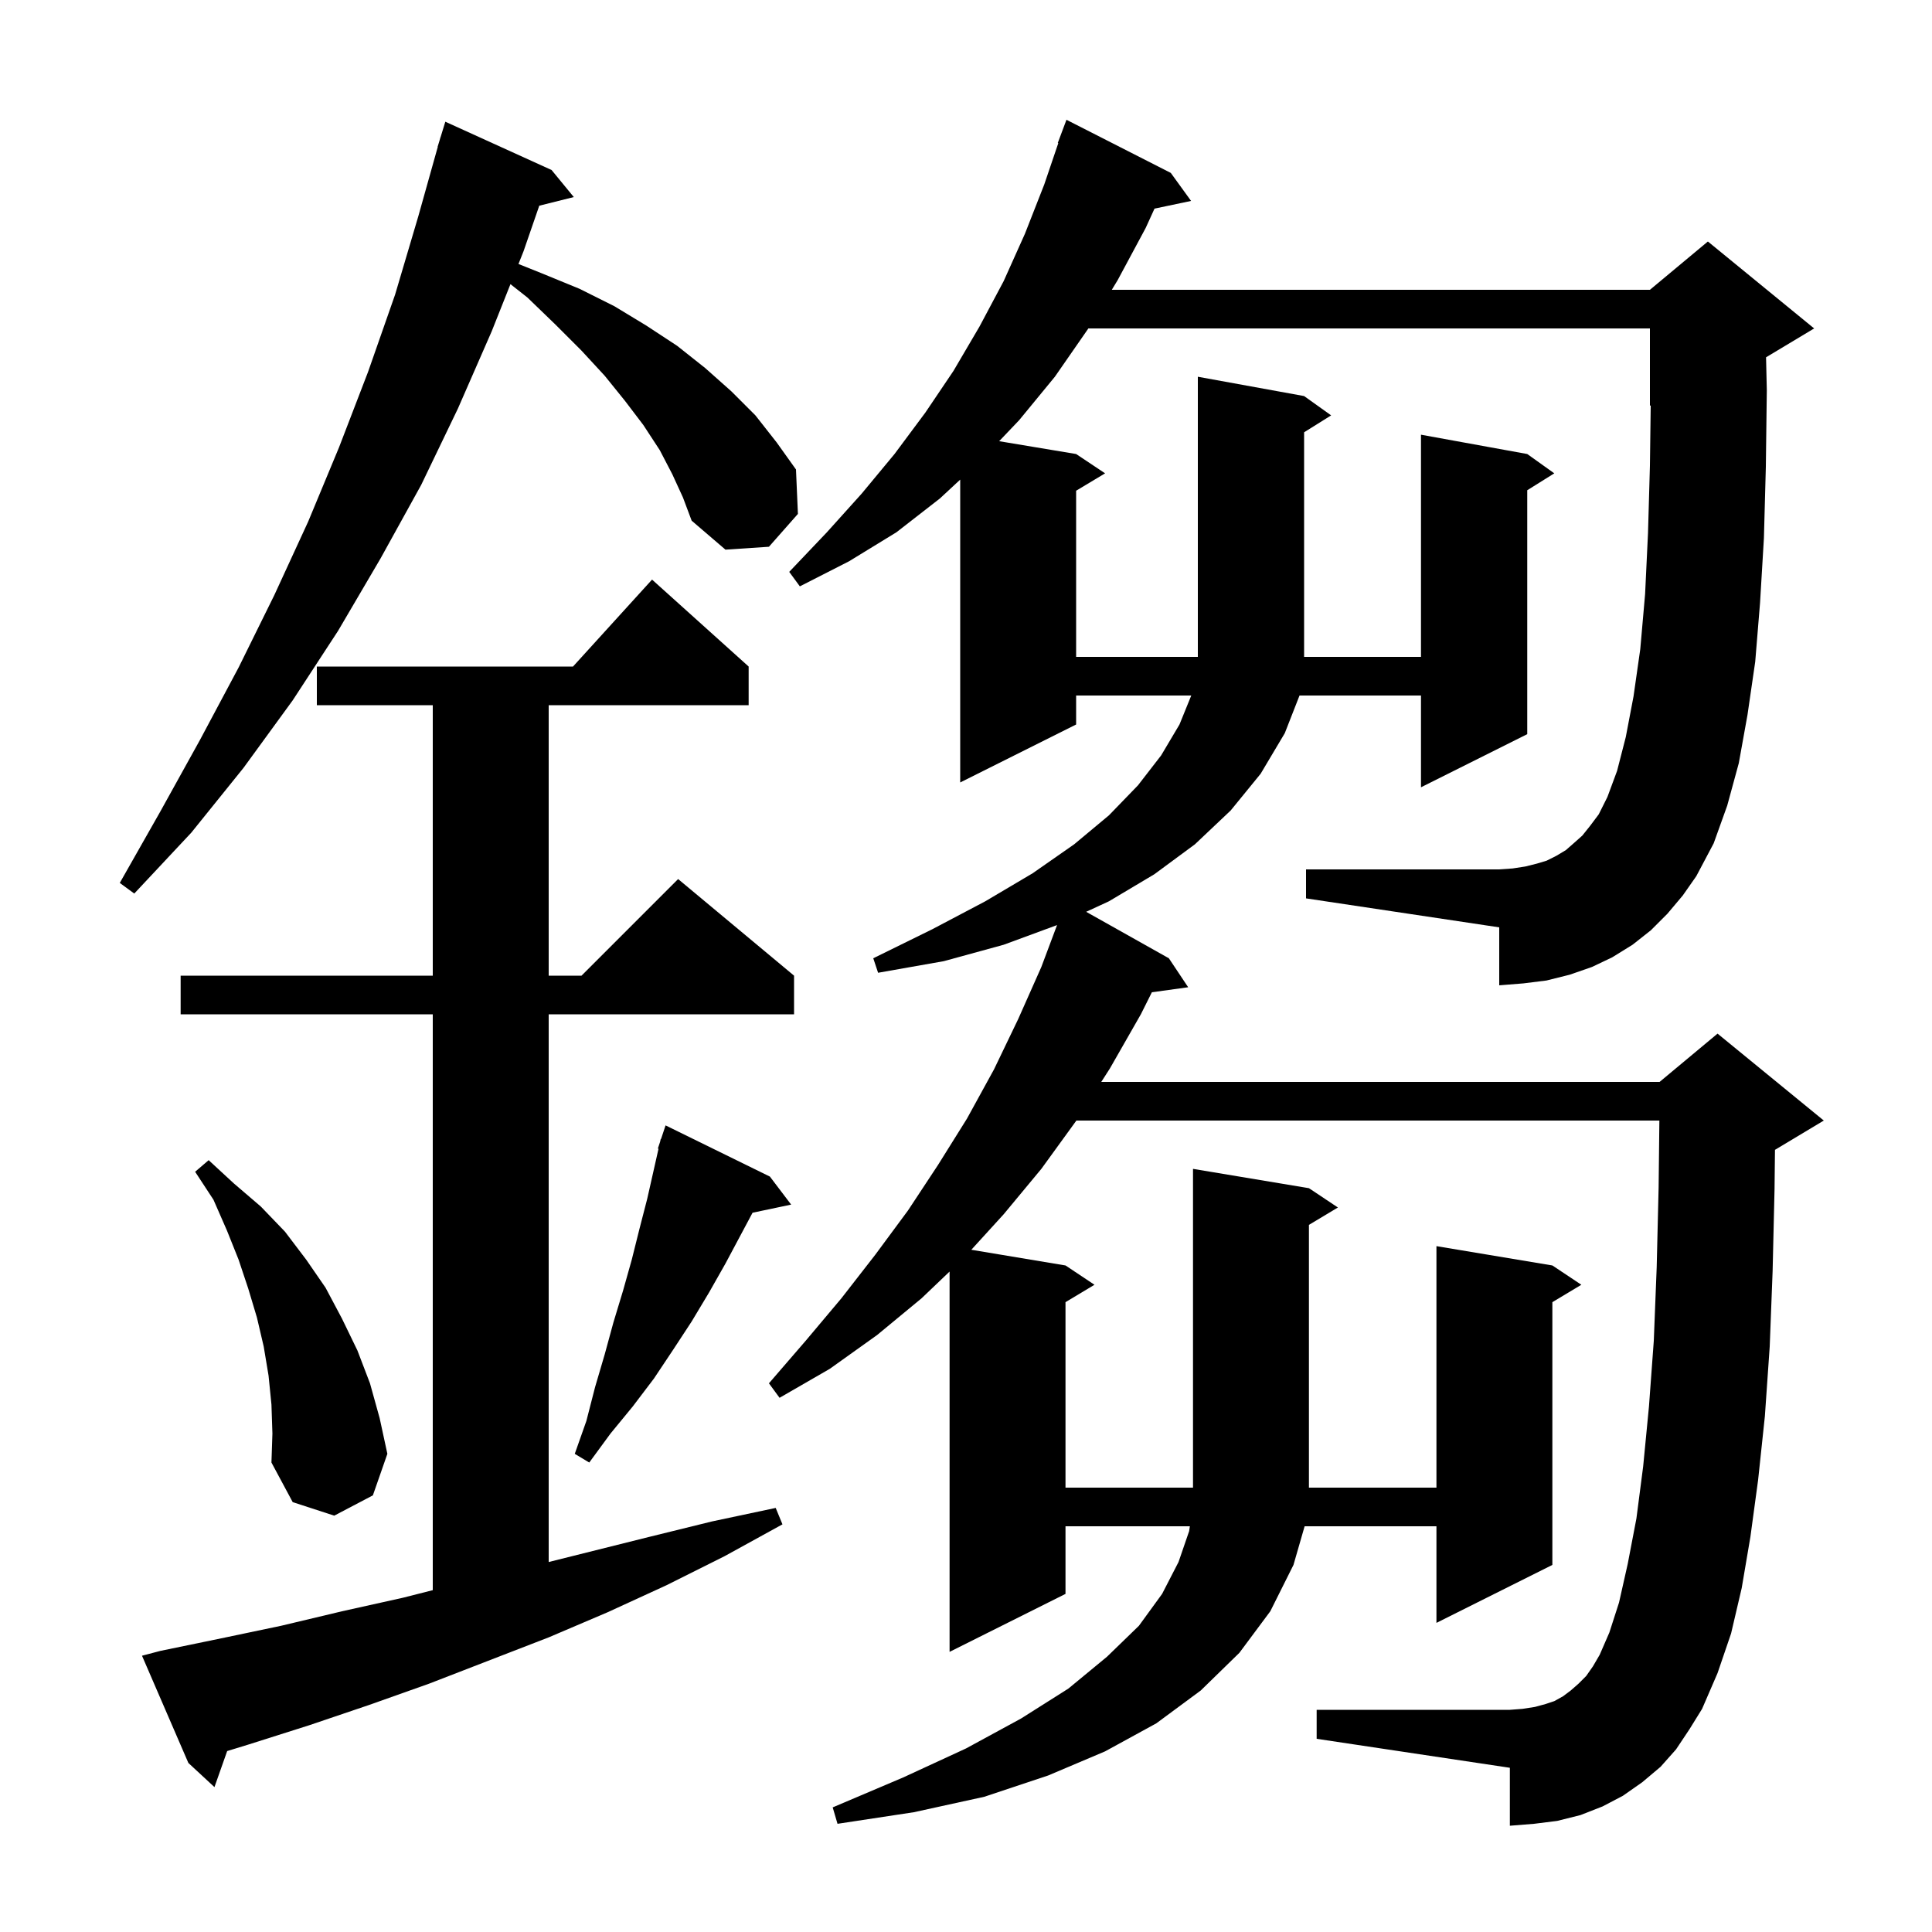 <svg xmlns="http://www.w3.org/2000/svg" xmlns:xlink="http://www.w3.org/1999/xlink" version="1.1" baseProfile="full" viewBox="0 0 200 200" width="200" height="200"><g fill="currentColor"><path d="M 172.6 94.6 L 170.9 96.3 L 169.0 97.8 L 166.9 99.1 L 164.8 100.1 L 162.5 100.9 L 160.1 101.5 L 157.7 101.8 L 155.2 102.0 L 155.2 96.0 L 135.2 93.0 L 135.2 90.0 L 155.2 90.0 L 156.6 89.9 L 157.9 89.7 L 159.1 89.4 L 160.1 89.1 L 161.1 88.6 L 162.1 88.0 L 162.9 87.3 L 163.8 86.5 L 164.6 85.5 L 165.5 84.3 L 166.4 82.5 L 167.4 79.8 L 168.3 76.3 L 169.1 72.1 L 169.8 67.2 L 170.3 61.5 L 170.6 55.2 L 170.8 48.2 L 170.881 41.966 L 170.8 42.0 L 170.8 34.0 L 112.661 34.0 L 112.6 34.1 L 109.2 39.0 L 105.5 43.5 L 103.432 45.672 L 111.4 47.0 L 114.4 49.0 L 111.4 50.8 L 111.4 68.0 L 124.0 68.0 L 124.0 39.0 L 135.0 41.0 L 137.8 43.0 L 135.0 44.75 L 135.0 68.0 L 147.1 68.0 L 147.1 45.0 L 158.1 47.0 L 160.9 49.0 L 158.1 50.75 L 158.1 76.0 L 147.1 81.5 L 147.1 72.0 L 134.526 72.0 L 133.0 75.9 L 130.5 80.1 L 127.4 83.9 L 123.7 87.4 L 119.5 90.5 L 114.8 93.3 L 112.439 94.39 L 121.0 99.2 L 123.0 102.2 L 119.241 102.719 L 118.1 105.0 L 114.9 110.6 L 114.002 112.0 L 171.8 112.0 L 177.8 107.0 L 188.8 116.0 L 183.8 119.0 L 183.745 119.023 L 183.7 123.1 L 183.5 131.6 L 183.2 139.4 L 182.7 146.6 L 182.0 153.2 L 181.2 159.1 L 180.3 164.4 L 179.2 169.1 L 177.8 173.2 L 176.2 176.9 L 174.9 179.0 L 173.5 181.1 L 171.9 182.9 L 170.0 184.5 L 168.0 185.9 L 165.9 187.0 L 163.6 187.9 L 161.2 188.5 L 158.8 188.8 L 156.3 189.0 L 156.3 183.0 L 136.3 180.0 L 136.3 177.0 L 156.3 177.0 L 157.6 176.9 L 158.9 176.7 L 160.0 176.4 L 160.9 176.1 L 161.8 175.6 L 162.6 175.0 L 163.4 174.3 L 164.2 173.5 L 164.9 172.5 L 165.6 171.3 L 166.6 169.0 L 167.6 165.9 L 168.5 161.9 L 169.4 157.2 L 170.1 151.8 L 170.7 145.6 L 171.2 138.8 L 171.5 131.2 L 171.7 122.9 L 171.778 116.0 L 111.427 116.0 L 107.8 121.0 L 103.9 125.7 L 100.551 129.375 L 110.3 131.0 L 113.3 133.0 L 110.3 134.8 L 110.3 154.0 L 123.5 154.0 L 123.5 121.0 L 135.5 123.0 L 138.5 125.0 L 135.5 126.8 L 135.5 154.0 L 148.7 154.0 L 148.7 129.0 L 160.7 131.0 L 163.7 133.0 L 160.7 134.8 L 160.7 162.0 L 148.7 168.0 L 148.7 158.0 L 135.054 158.0 L 133.9 162.0 L 131.5 166.8 L 128.3 171.1 L 124.3 175.0 L 119.7 178.4 L 114.4 181.3 L 108.5 183.8 L 101.9 186.0 L 94.6 187.6 L 86.7 188.8 L 86.2 187.1 L 93.5 184.0 L 100.0 181.0 L 105.7 177.9 L 110.6 174.8 L 114.6 171.5 L 117.9 168.3 L 120.3 165.0 L 122.0 161.7 L 123.1 158.5 L 123.174 158.0 L 110.3 158.0 L 110.3 165.0 L 98.3 171.0 L 98.3 131.632 L 95.4 134.4 L 90.8 138.2 L 85.9 141.7 L 80.7 144.7 L 79.6 143.2 L 83.4 138.8 L 87.1 134.4 L 90.6 129.9 L 94.0 125.3 L 97.1 120.6 L 100.1 115.8 L 102.9 110.7 L 105.4 105.5 L 107.8 100.1 L 109.426 95.764 L 103.9 97.8 L 97.7 99.5 L 90.9 100.7 L 90.4 99.2 L 96.5 96.2 L 102.0 93.3 L 106.9 90.4 L 111.2 87.4 L 114.8 84.4 L 117.8 81.3 L 120.2 78.2 L 122.1 75.0 L 123.319 72.0 L 111.4 72.0 L 111.4 75.0 L 99.4 81.0 L 99.4 49.65 L 97.3 51.6 L 92.8 55.1 L 87.9 58.1 L 82.8 60.7 L 81.7 59.2 L 85.6 55.1 L 89.2 51.1 L 92.6 47.0 L 95.8 42.7 L 98.7 38.4 L 101.4 33.8 L 103.9 29.1 L 106.1 24.2 L 108.1 19.1 L 109.555 14.815 L 109.5 14.8 L 110.4 12.4 L 121.2 17.9 L 123.3 20.8 L 119.514 21.597 L 118.6 23.6 L 115.7 29.0 L 115.092 30.0 L 170.8 30.0 L 176.8 25.0 L 187.8 34.0 L 182.821 36.988 L 182.9 40.4 L 182.8 48.3 L 182.6 55.7 L 182.2 62.4 L 181.7 68.5 L 180.9 74.0 L 180.0 79.0 L 178.8 83.4 L 177.4 87.3 L 175.6 90.7 L 174.2 92.7 Z M 16.6 170.9 L 22.9 169.6 L 29.1 168.3 L 35.4 166.8 L 41.7 165.4 L 44.8 164.613 L 44.8 105.0 L 18.7 105.0 L 18.7 101.0 L 44.8 101.0 L 44.8 73.0 L 32.8 73.0 L 32.8 69.0 L 59.318 69.0 L 67.5 60.0 L 77.5 69.0 L 77.5 73.0 L 56.8 73.0 L 56.8 101.0 L 60.2 101.0 L 70.2 91.0 L 82.2 101.0 L 82.2 105.0 L 56.8 105.0 L 56.8 161.7 L 67.2 159.1 L 73.7 157.5 L 80.3 156.1 L 81.0 157.8 L 75.0 161.1 L 69.0 164.1 L 62.9 166.9 L 56.8 169.5 L 44.4 174.3 L 38.2 176.5 L 32.0 178.6 L 25.7 180.6 L 23.517 181.269 L 22.2 185.0 L 19.5 182.5 L 14.7 171.4 Z M 28.1 145.4 L 27.8 142.4 L 27.3 139.4 L 26.6 136.4 L 25.7 133.4 L 24.7 130.4 L 23.5 127.4 L 22.1 124.2 L 20.2 121.3 L 21.6 120.1 L 24.2 122.5 L 27.0 124.9 L 29.5 127.5 L 31.7 130.4 L 33.7 133.3 L 35.4 136.5 L 37.0 139.8 L 38.3 143.2 L 39.3 146.8 L 40.1 150.5 L 38.6 154.8 L 34.6 156.9 L 30.3 155.5 L 28.1 151.4 L 28.2 148.4 Z M 79.7 121.8 L 81.9 124.7 L 77.905 125.541 L 75.1 130.8 L 73.4 133.8 L 71.6 136.8 L 69.7 139.7 L 67.7 142.7 L 65.5 145.6 L 63.2 148.4 L 61.0 151.4 L 59.5 150.5 L 60.7 147.1 L 61.6 143.6 L 62.6 140.2 L 63.5 136.9 L 64.5 133.6 L 65.4 130.4 L 66.2 127.2 L 67.0 124.1 L 68.17 118.918 L 68.1 118.9 L 68.33 118.21 L 68.4 117.9 L 68.43 117.91 L 68.9 116.5 Z M 69.6 49.1 L 68.3 46.6 L 66.6 44.0 L 64.7 41.5 L 62.6 38.9 L 60.2 36.3 L 57.5 33.6 L 54.6 30.8 L 52.842 29.415 L 50.9 34.3 L 47.4 42.3 L 43.6 50.2 L 39.4 57.8 L 35.0 65.3 L 30.3 72.5 L 25.2 79.5 L 19.8 86.2 L 13.9 92.5 L 12.4 91.4 L 16.6 84.0 L 20.7 76.6 L 24.7 69.1 L 28.4 61.6 L 31.9 54.0 L 35.1 46.3 L 38.1 38.5 L 40.9 30.5 L 43.3 22.4 L 45.318 15.204 L 45.3 15.2 L 45.521 14.483 L 45.6 14.2 L 45.607 14.202 L 46.1 12.6 L 57.1 17.6 L 59.4 20.4 L 55.825 21.294 L 54.2 26.0 L 53.672 27.329 L 56.1 28.3 L 60.0 29.9 L 63.6 31.7 L 66.9 33.7 L 70.1 35.8 L 73.0 38.1 L 75.7 40.5 L 78.2 43.0 L 80.4 45.8 L 82.4 48.6 L 82.6 53.2 L 79.6 56.6 L 75.1 56.9 L 71.6 53.9 L 70.7 51.5 Z "/></g></svg>